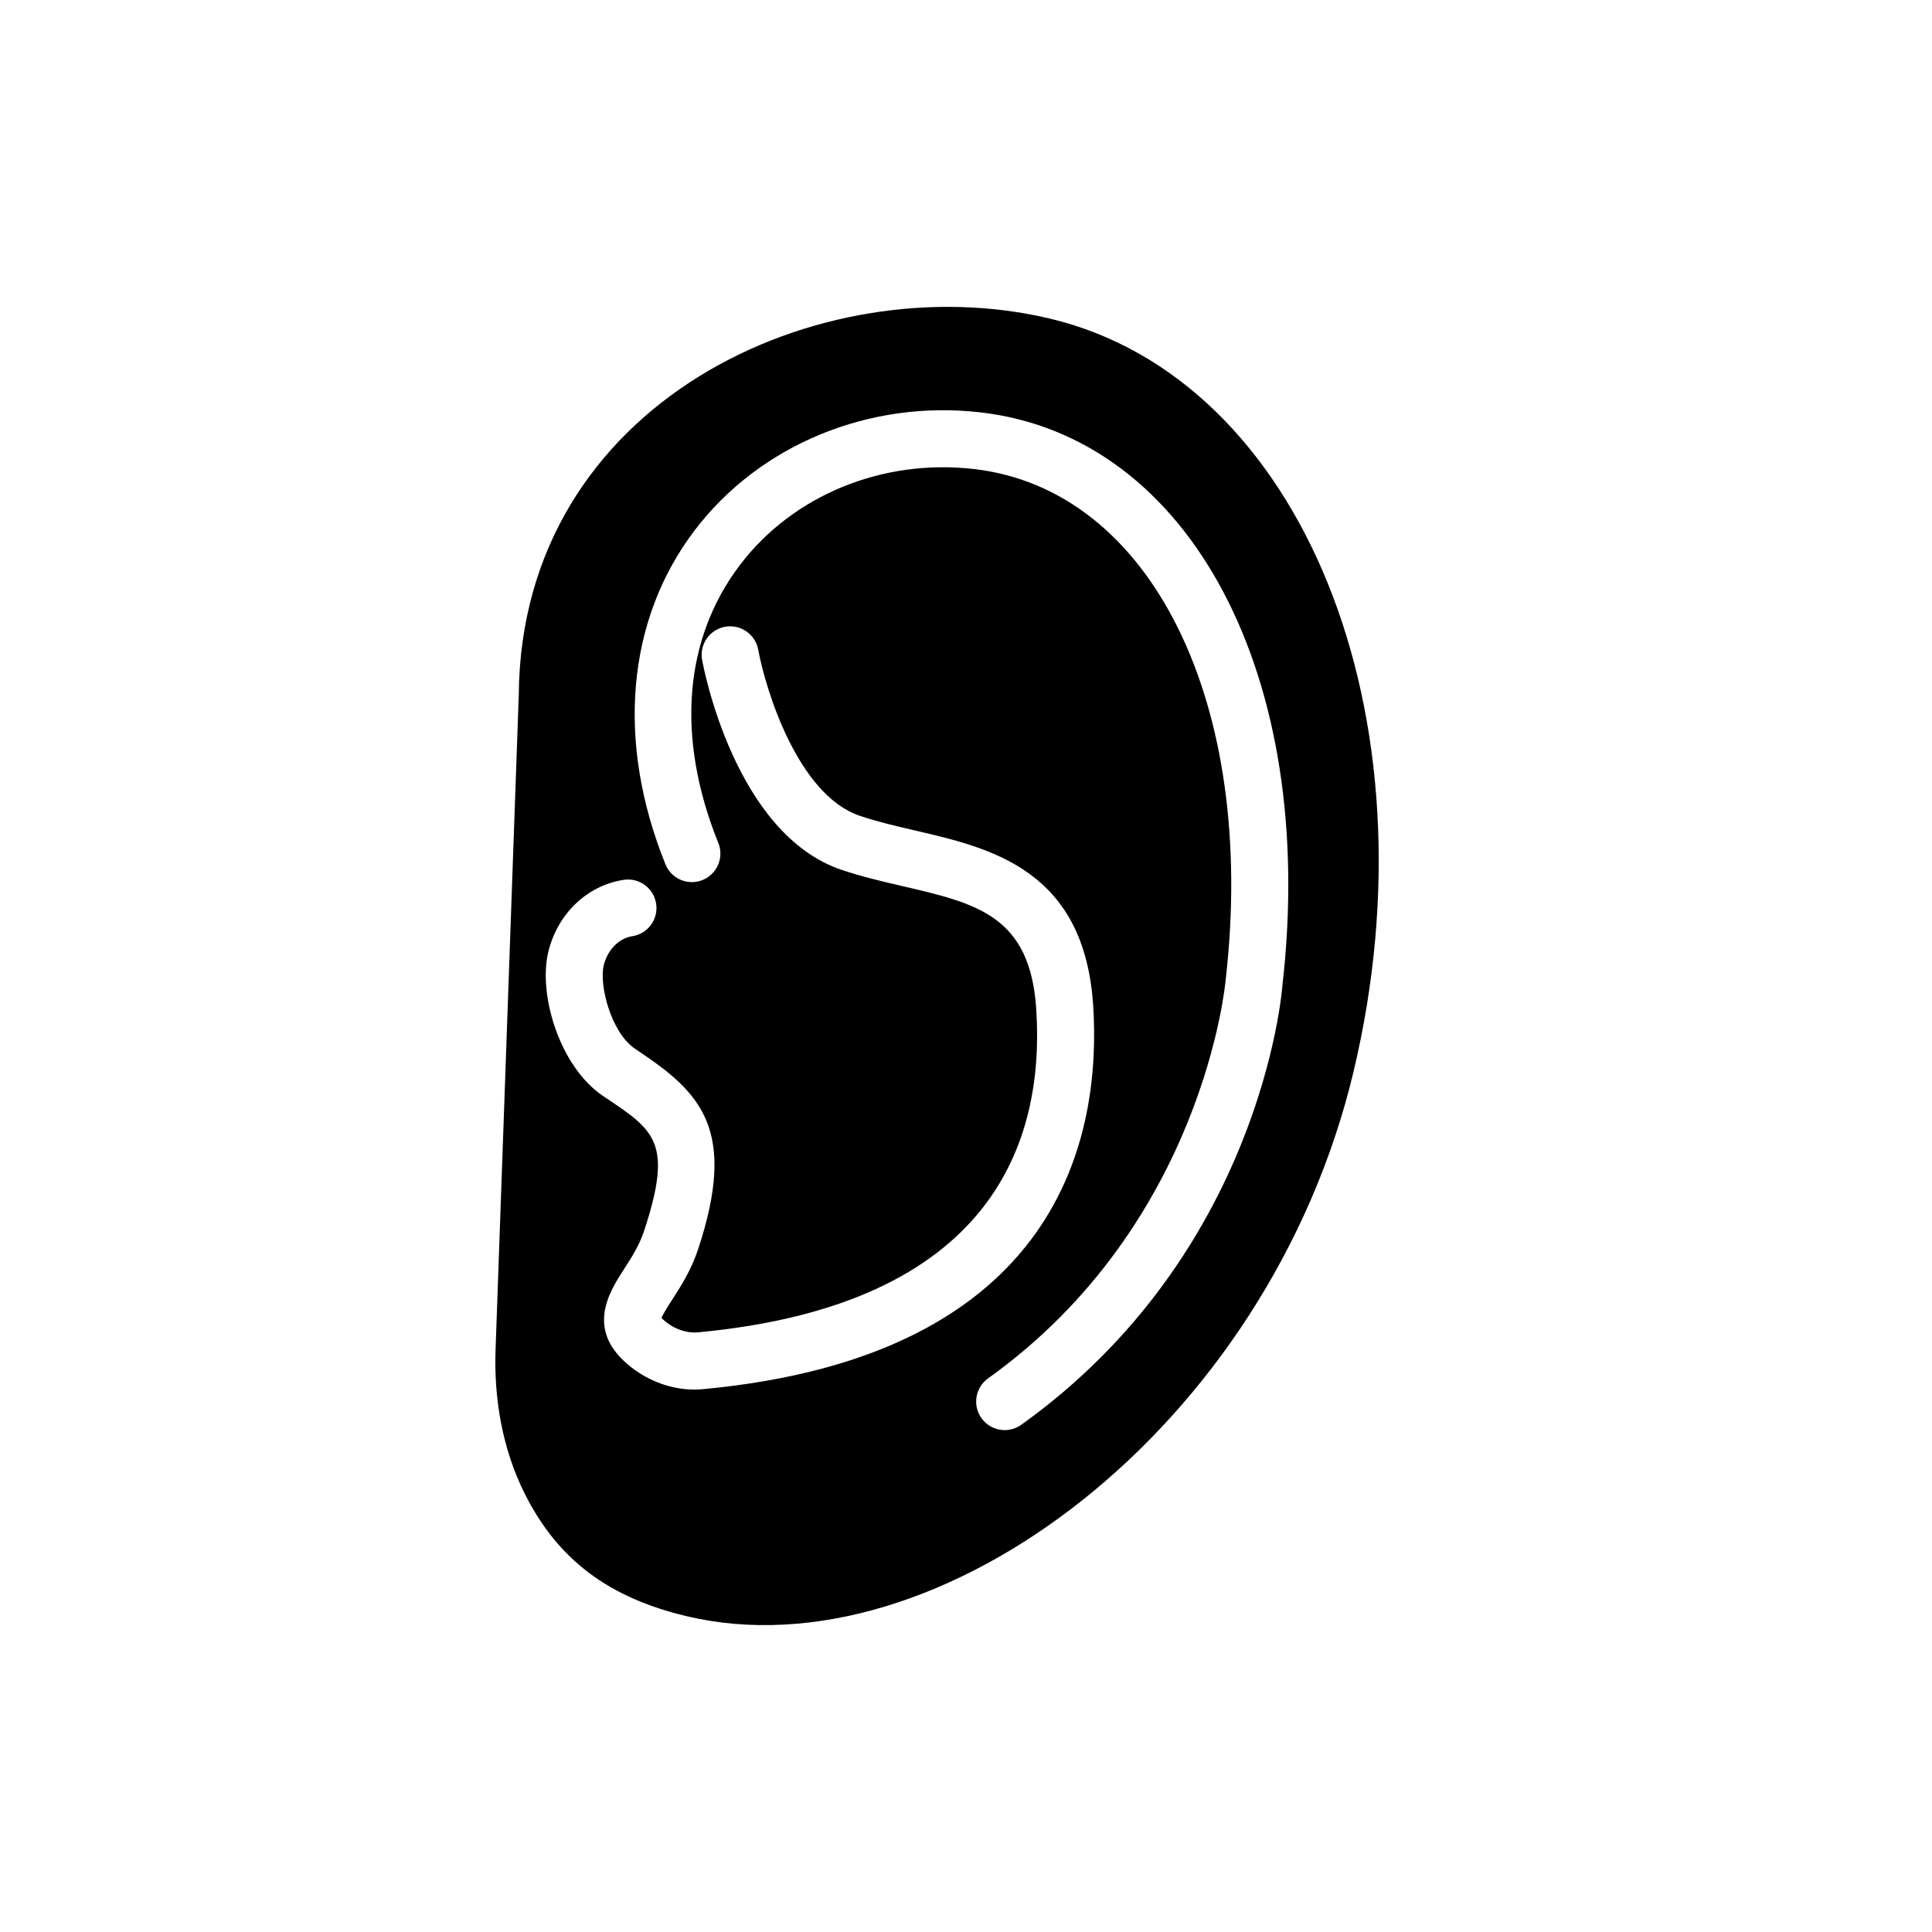 <?xml version="1.0" encoding="UTF-8"?>
<!-- Uploaded to: SVG Repo, www.svgrepo.com, Generator: SVG Repo Mixer Tools -->
<svg fill="#000000" width="800px" height="800px" version="1.1" viewBox="144 144 512 512" xmlns="http://www.w3.org/2000/svg">
 <path d="m422.23 228.43c-60.727-14.449-140.18 21.977-140.75 99.766l-6.148 173.38c-0.465 13.129 1.805 26.355 7.652 38.117 8.84 17.785 22.543 27.754 42.945 32.609 66.879 15.914 154.34-50.062 176.78-144.34 22.438-94.281-13.594-183.62-80.473-199.53zm-92.066 283.72c-0.723 0.07-1.453 0.102-2.184 0.102-5.816 0-11.789-2.098-16.68-5.902-12.465-9.711-5.856-19.938-1.91-26.043 1.973-3.051 4.012-6.211 5.273-10.023 7.723-23.391 2.894-26.629-10.023-35.281l-0.793-0.535c-11.559-7.766-17.301-26.953-14.527-38.273 2.477-10.098 10.309-17.562 19.965-19.027 4.137-0.637 7.977 2.211 8.602 6.34 0.629 4.125-2.211 7.977-6.34 8.602-3.519 0.535-6.551 3.621-7.543 7.68-1.312 5.359 2.012 17.926 8.273 22.133l0.785 0.527c16.48 11.047 26.496 20.676 15.957 52.582-1.867 5.652-4.676 9.992-6.93 13.48-1.02 1.578-2.367 3.664-2.773 4.746 0.211 0.246 0.598 0.641 1.277 1.168 2.465 1.922 5.527 2.879 8.184 2.68 78.371-7.285 92.113-50.598 89.844-85.648-1.605-24.766-15.754-28.055-35.344-32.602-5.312-1.234-10.809-2.512-16.188-4.316-28.371-9.52-36.684-53.785-37.023-55.664-0.742-4.106 1.98-8.031 6.082-8.777 4.109-0.73 8.039 1.977 8.789 6.078 1.898 10.367 10.445 38.492 26.961 44.035 4.695 1.574 9.832 2.766 14.797 3.922 19.902 4.621 44.68 10.375 47.008 46.352 2.207 34.168-8.297 92.82-103.54 101.67zm153.7-107.13c-0.191 2.613-6.066 71.379-69.219 116.56-1.332 0.953-2.867 1.41-4.394 1.41-2.356 0-4.676-1.098-6.148-3.16-2.43-3.394-1.645-8.117 1.746-10.543 57.238-40.949 62.922-105.07 62.977-105.71 8.363-73.117-19.711-129.89-66.723-135.28-24.238-2.789-47.941 6.945-61.957 25.359-14.98 19.684-17.031 45.863-5.785 73.727 1.562 3.871-0.309 8.273-4.18 9.836-3.863 1.57-8.273-0.305-9.832-4.176-13.129-32.523-10.297-64.793 7.773-88.539 17.223-22.633 46.234-34.621 75.699-31.219 55.715 6.379 89.379 70.191 80.043 151.73z"/>
</svg>